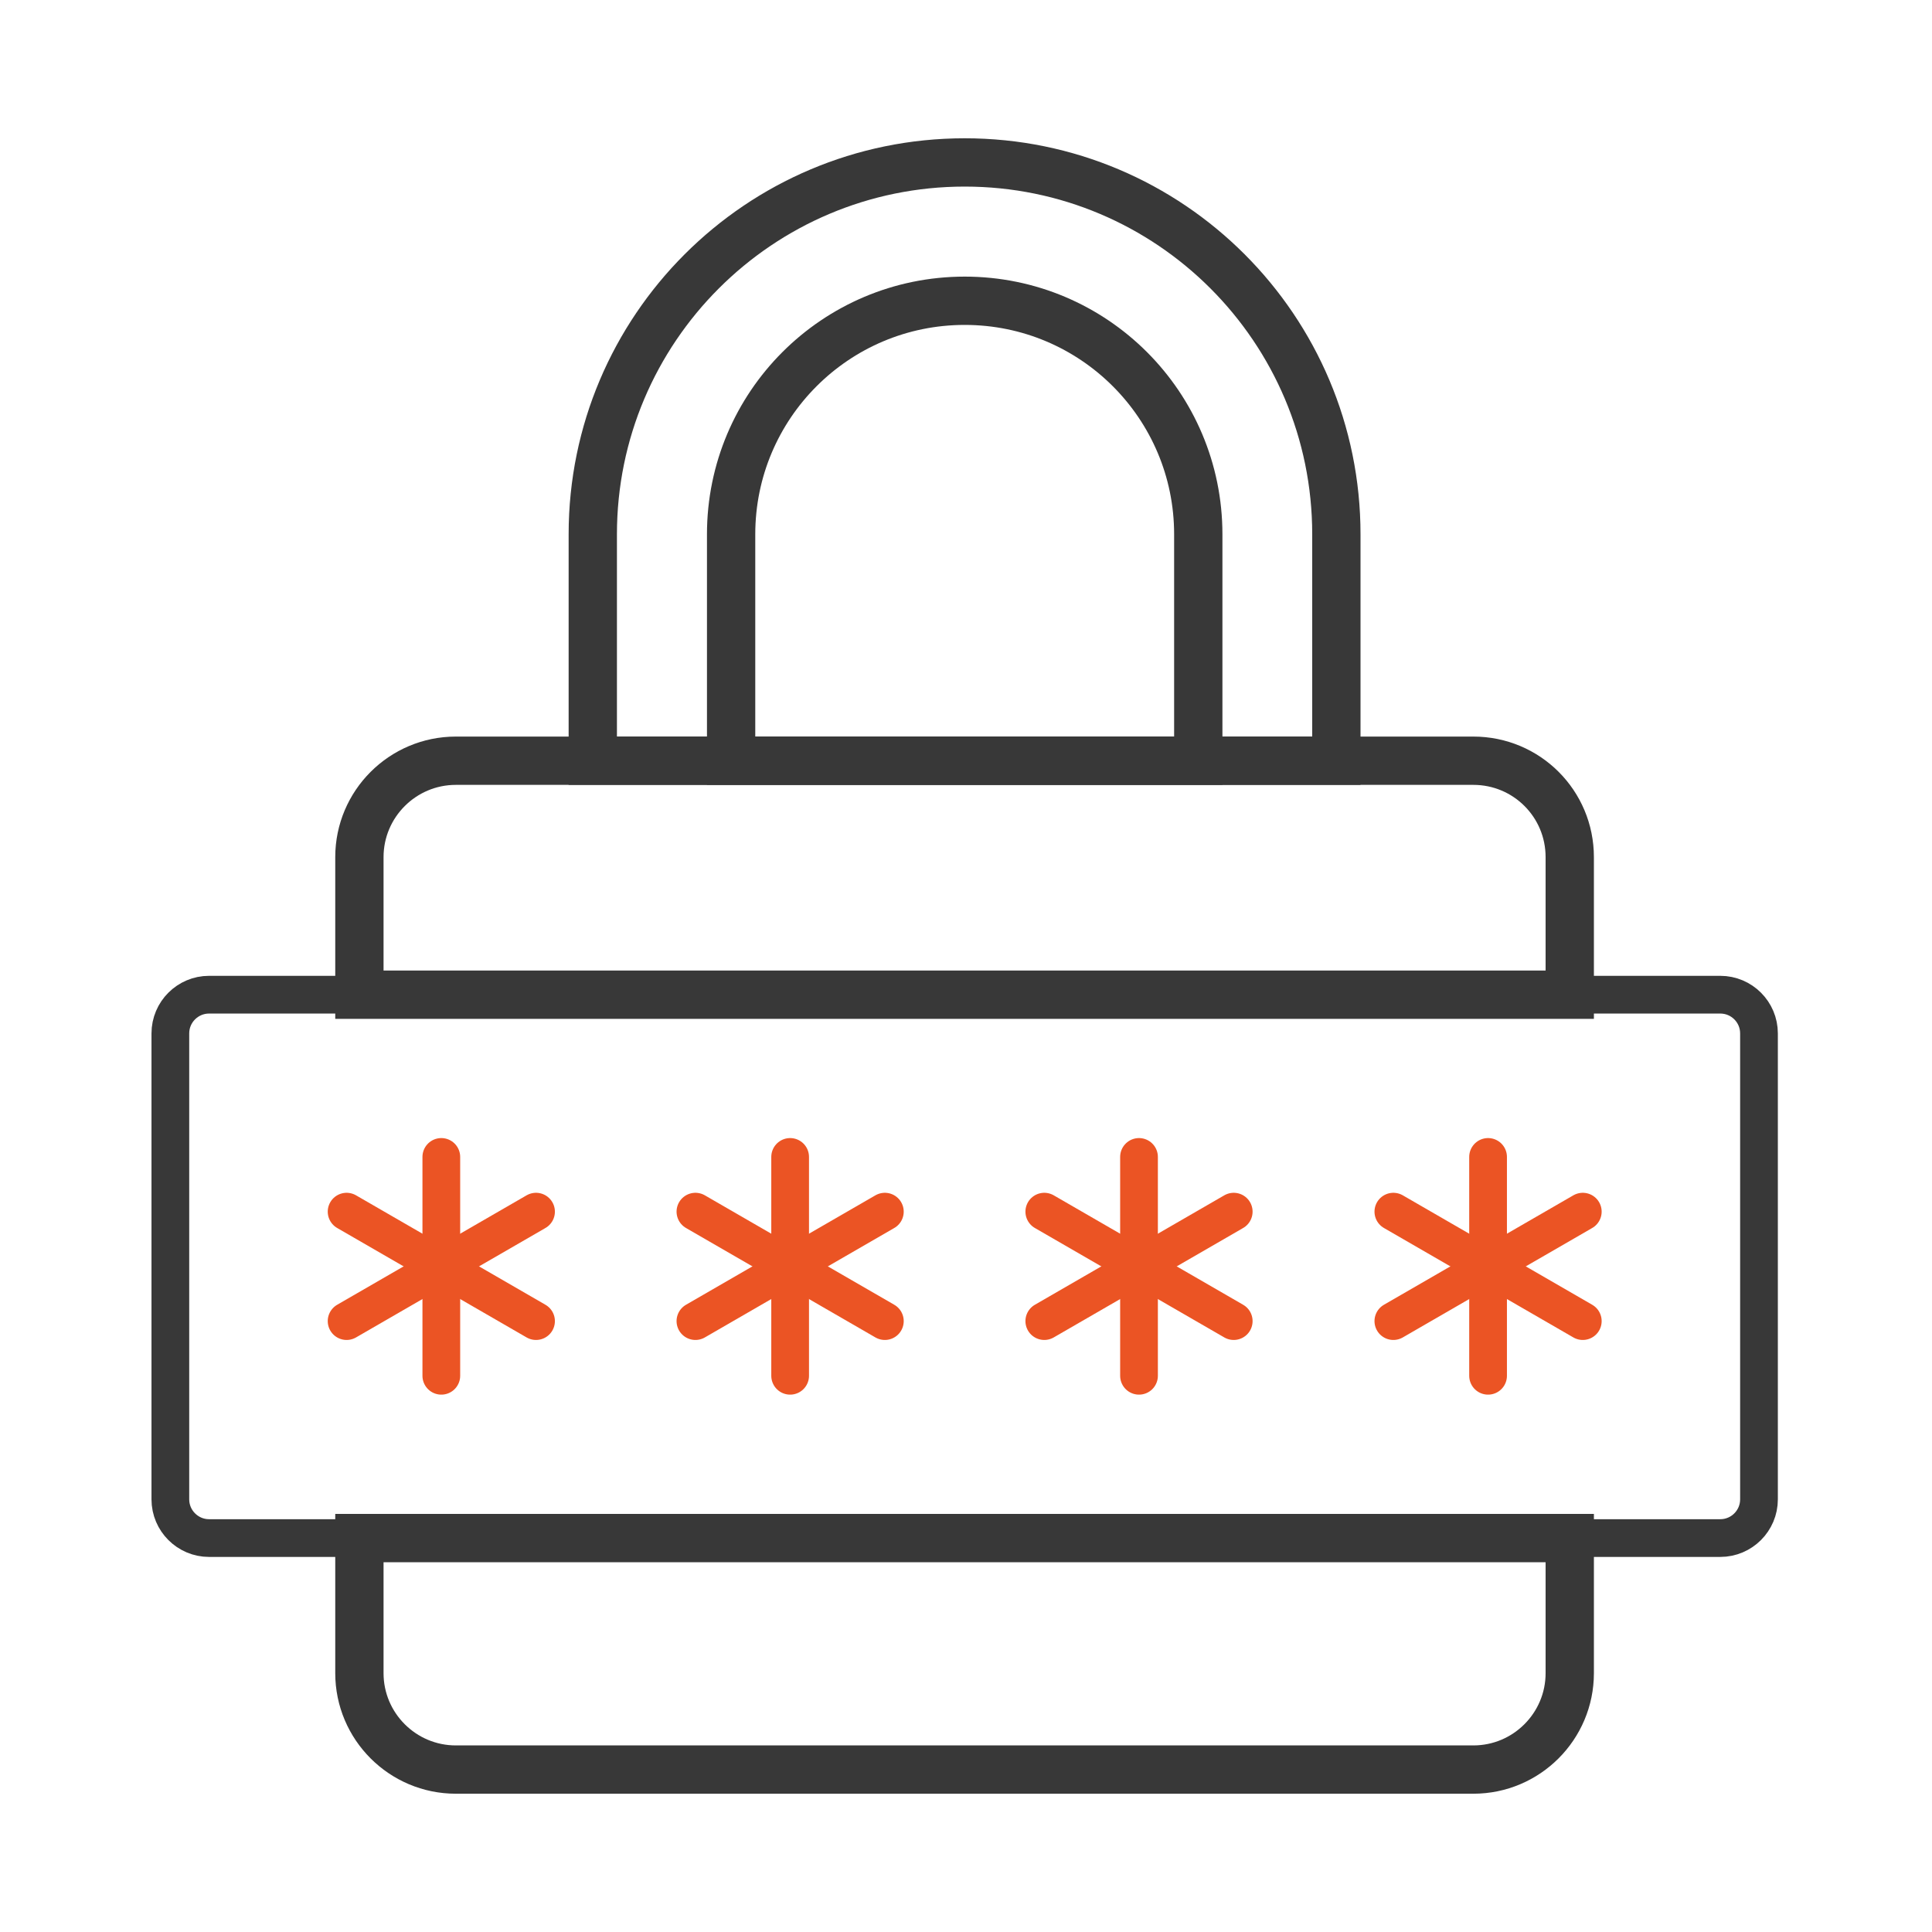 <svg width="40" height="40" viewBox="0 0 40 40" fill="none" xmlns="http://www.w3.org/2000/svg">
<path d="M32.5 17.746V20.594H7.441V17.746C7.441 16.645 8.336 15.75 9.438 15.75H30.504C31.609 15.75 32.5 16.641 32.5 17.746Z" stroke="#383838" stroke-miterlimit="10"/>
<path d="M7.441 31.844H32.5V34.641C32.5 35.742 31.605 36.637 30.504 36.637H9.438C8.336 36.637 7.441 35.742 7.441 34.641V31.844Z" stroke="#383838" stroke-miterlimit="10"/>
<path d="M19.973 3.363C15.723 3.363 12.273 6.809 12.273 11.062V15.75H27.668V11.062C27.668 6.809 24.223 3.363 19.973 3.363Z" stroke="#383838" stroke-miterlimit="10"/>
<path d="M19.973 6.227C17.301 6.227 15.137 8.391 15.137 11.062V15.75H24.809V11.062C24.809 8.391 22.645 6.227 19.973 6.227Z" stroke="#383838" stroke-miterlimit="10"/>
<path d="M36.418 21.395V31.043C36.418 31.484 36.059 31.844 35.617 31.844H4.328C3.887 31.844 3.527 31.484 3.527 31.043V21.395C3.527 20.953 3.887 20.594 4.328 20.594H35.617C36.059 20.594 36.418 20.953 36.418 21.395Z" stroke="#383838" stroke-width="0.781" stroke-miterlimit="10"/>
<path d="M9.137 23.953V28.484" stroke="#EB5424" stroke-width="0.781" stroke-miterlimit="10" stroke-linecap="round"/>
<path d="M7.176 25.086L11.098 27.352" stroke="#EB5424" stroke-width="0.781" stroke-miterlimit="10" stroke-linecap="round"/>
<path d="M11.098 25.086L7.176 27.352" stroke="#EB5424" stroke-width="0.781" stroke-miterlimit="10" stroke-linecap="round"/>
<path d="M16.359 23.953V28.484" stroke="#EB5424" stroke-width="0.781" stroke-miterlimit="10" stroke-linecap="round"/>
<path d="M14.398 25.086L18.32 27.352" stroke="#EB5424" stroke-width="0.781" stroke-miterlimit="10" stroke-linecap="round"/>
<path d="M18.32 25.086L14.398 27.352" stroke="#EB5424" stroke-width="0.781" stroke-miterlimit="10" stroke-linecap="round"/>
<path d="M23.582 23.953V28.484" stroke="#EB5424" stroke-width="0.781" stroke-miterlimit="10" stroke-linecap="round"/>
<path d="M21.621 25.086L25.543 27.352" stroke="#EB5424" stroke-width="0.781" stroke-miterlimit="10" stroke-linecap="round"/>
<path d="M25.543 25.086L21.621 27.352" stroke="#EB5424" stroke-width="0.781" stroke-miterlimit="10" stroke-linecap="round"/>
<path d="M30.809 23.953V28.484" stroke="#EB5424" stroke-width="0.781" stroke-miterlimit="10" stroke-linecap="round"/>
<path d="M28.848 25.086L32.77 27.352" stroke="#EB5424" stroke-width="0.781" stroke-miterlimit="10" stroke-linecap="round"/>
<path d="M32.77 25.086L28.848 27.352" stroke="#EB5424" stroke-width="0.781" stroke-miterlimit="10" stroke-linecap="round"/>
</svg>
